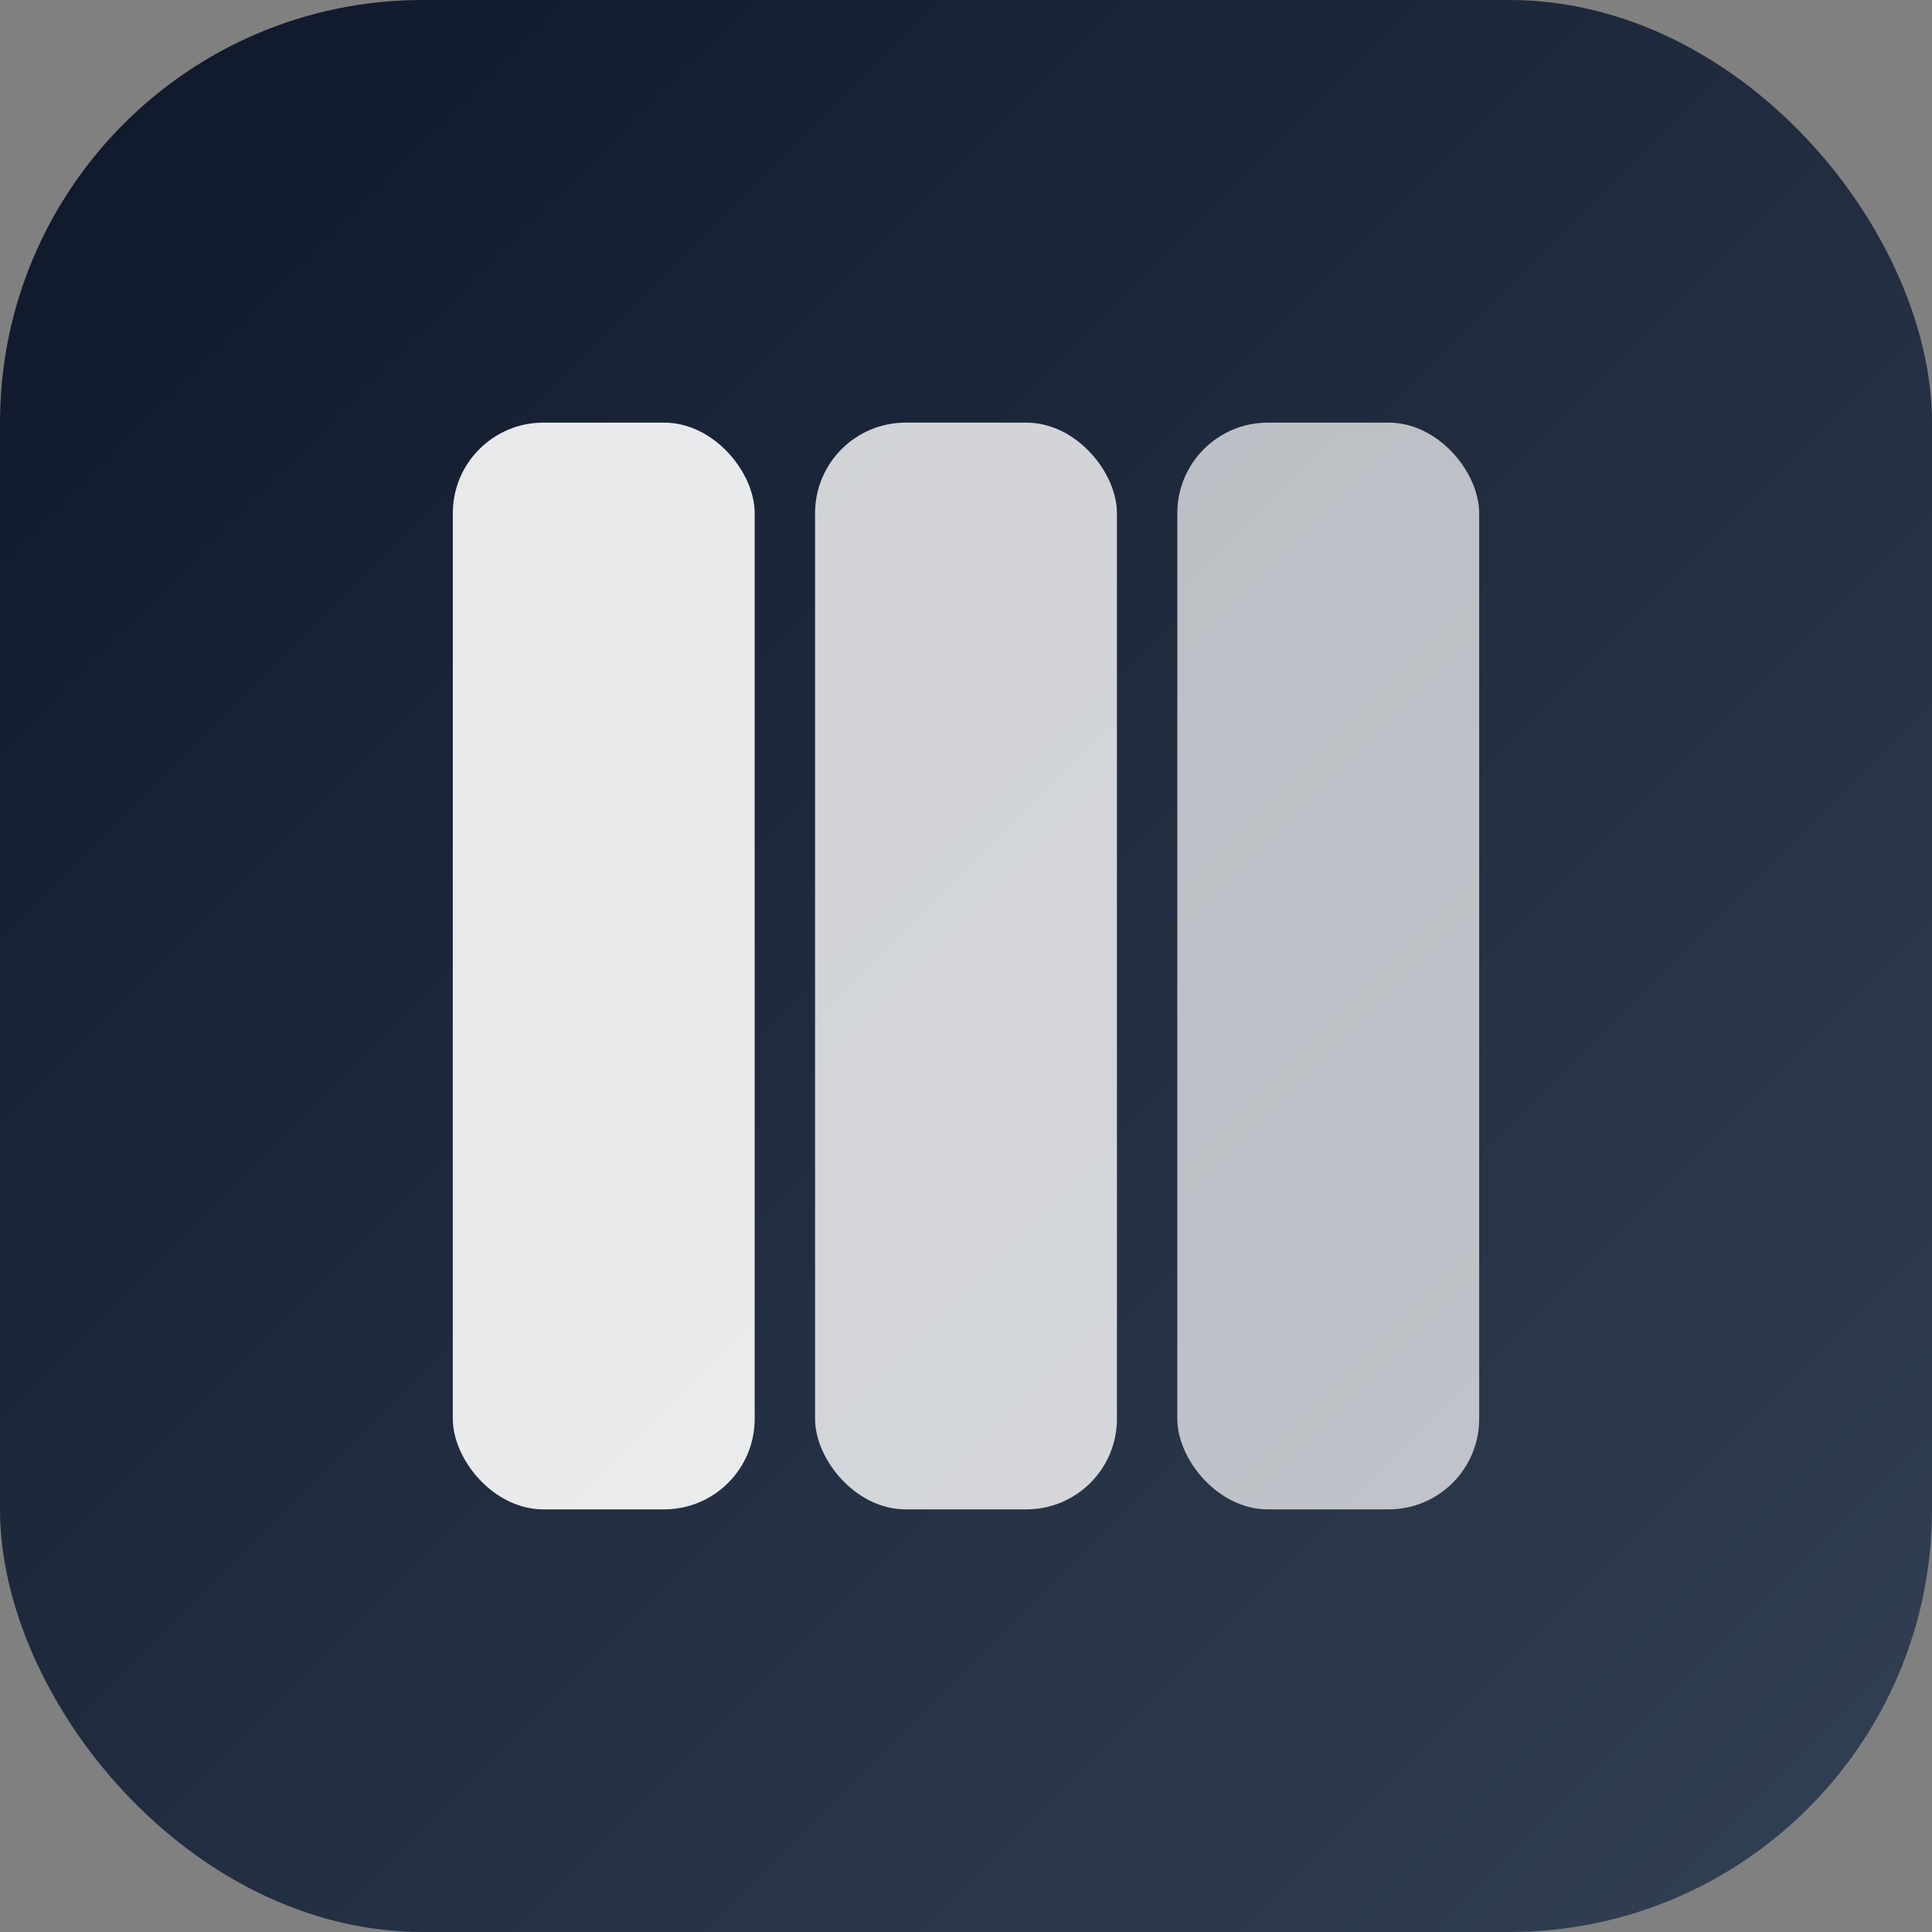 <svg width="128" height="128" viewBox="0 0 128 128" xmlns="http://www.w3.org/2000/svg">
  <rect x="0" y="0" width="128" height="128" fill="#808080" stroke="none"/>
  <defs>
    <linearGradient id="g" x1="0" y1="0" x2="1" y2="1">
      <stop offset="0" stop-color="#0f172a"/>
      <stop offset="1" stop-color="#334155"/>
    </linearGradient>
  </defs>
  <rect rx="28" width="128" height="128" fill="url(#g)"/>
  <g fill="#fff">
    <rect x="30" y="28" width="20" height="72" rx="6" opacity="0.9"/>
    <rect x="54" y="28" width="20" height="72" rx="6" opacity="0.8"/>
    <rect x="78" y="28" width="20" height="72" rx="6" opacity="0.7"/>
  </g>
</svg>
